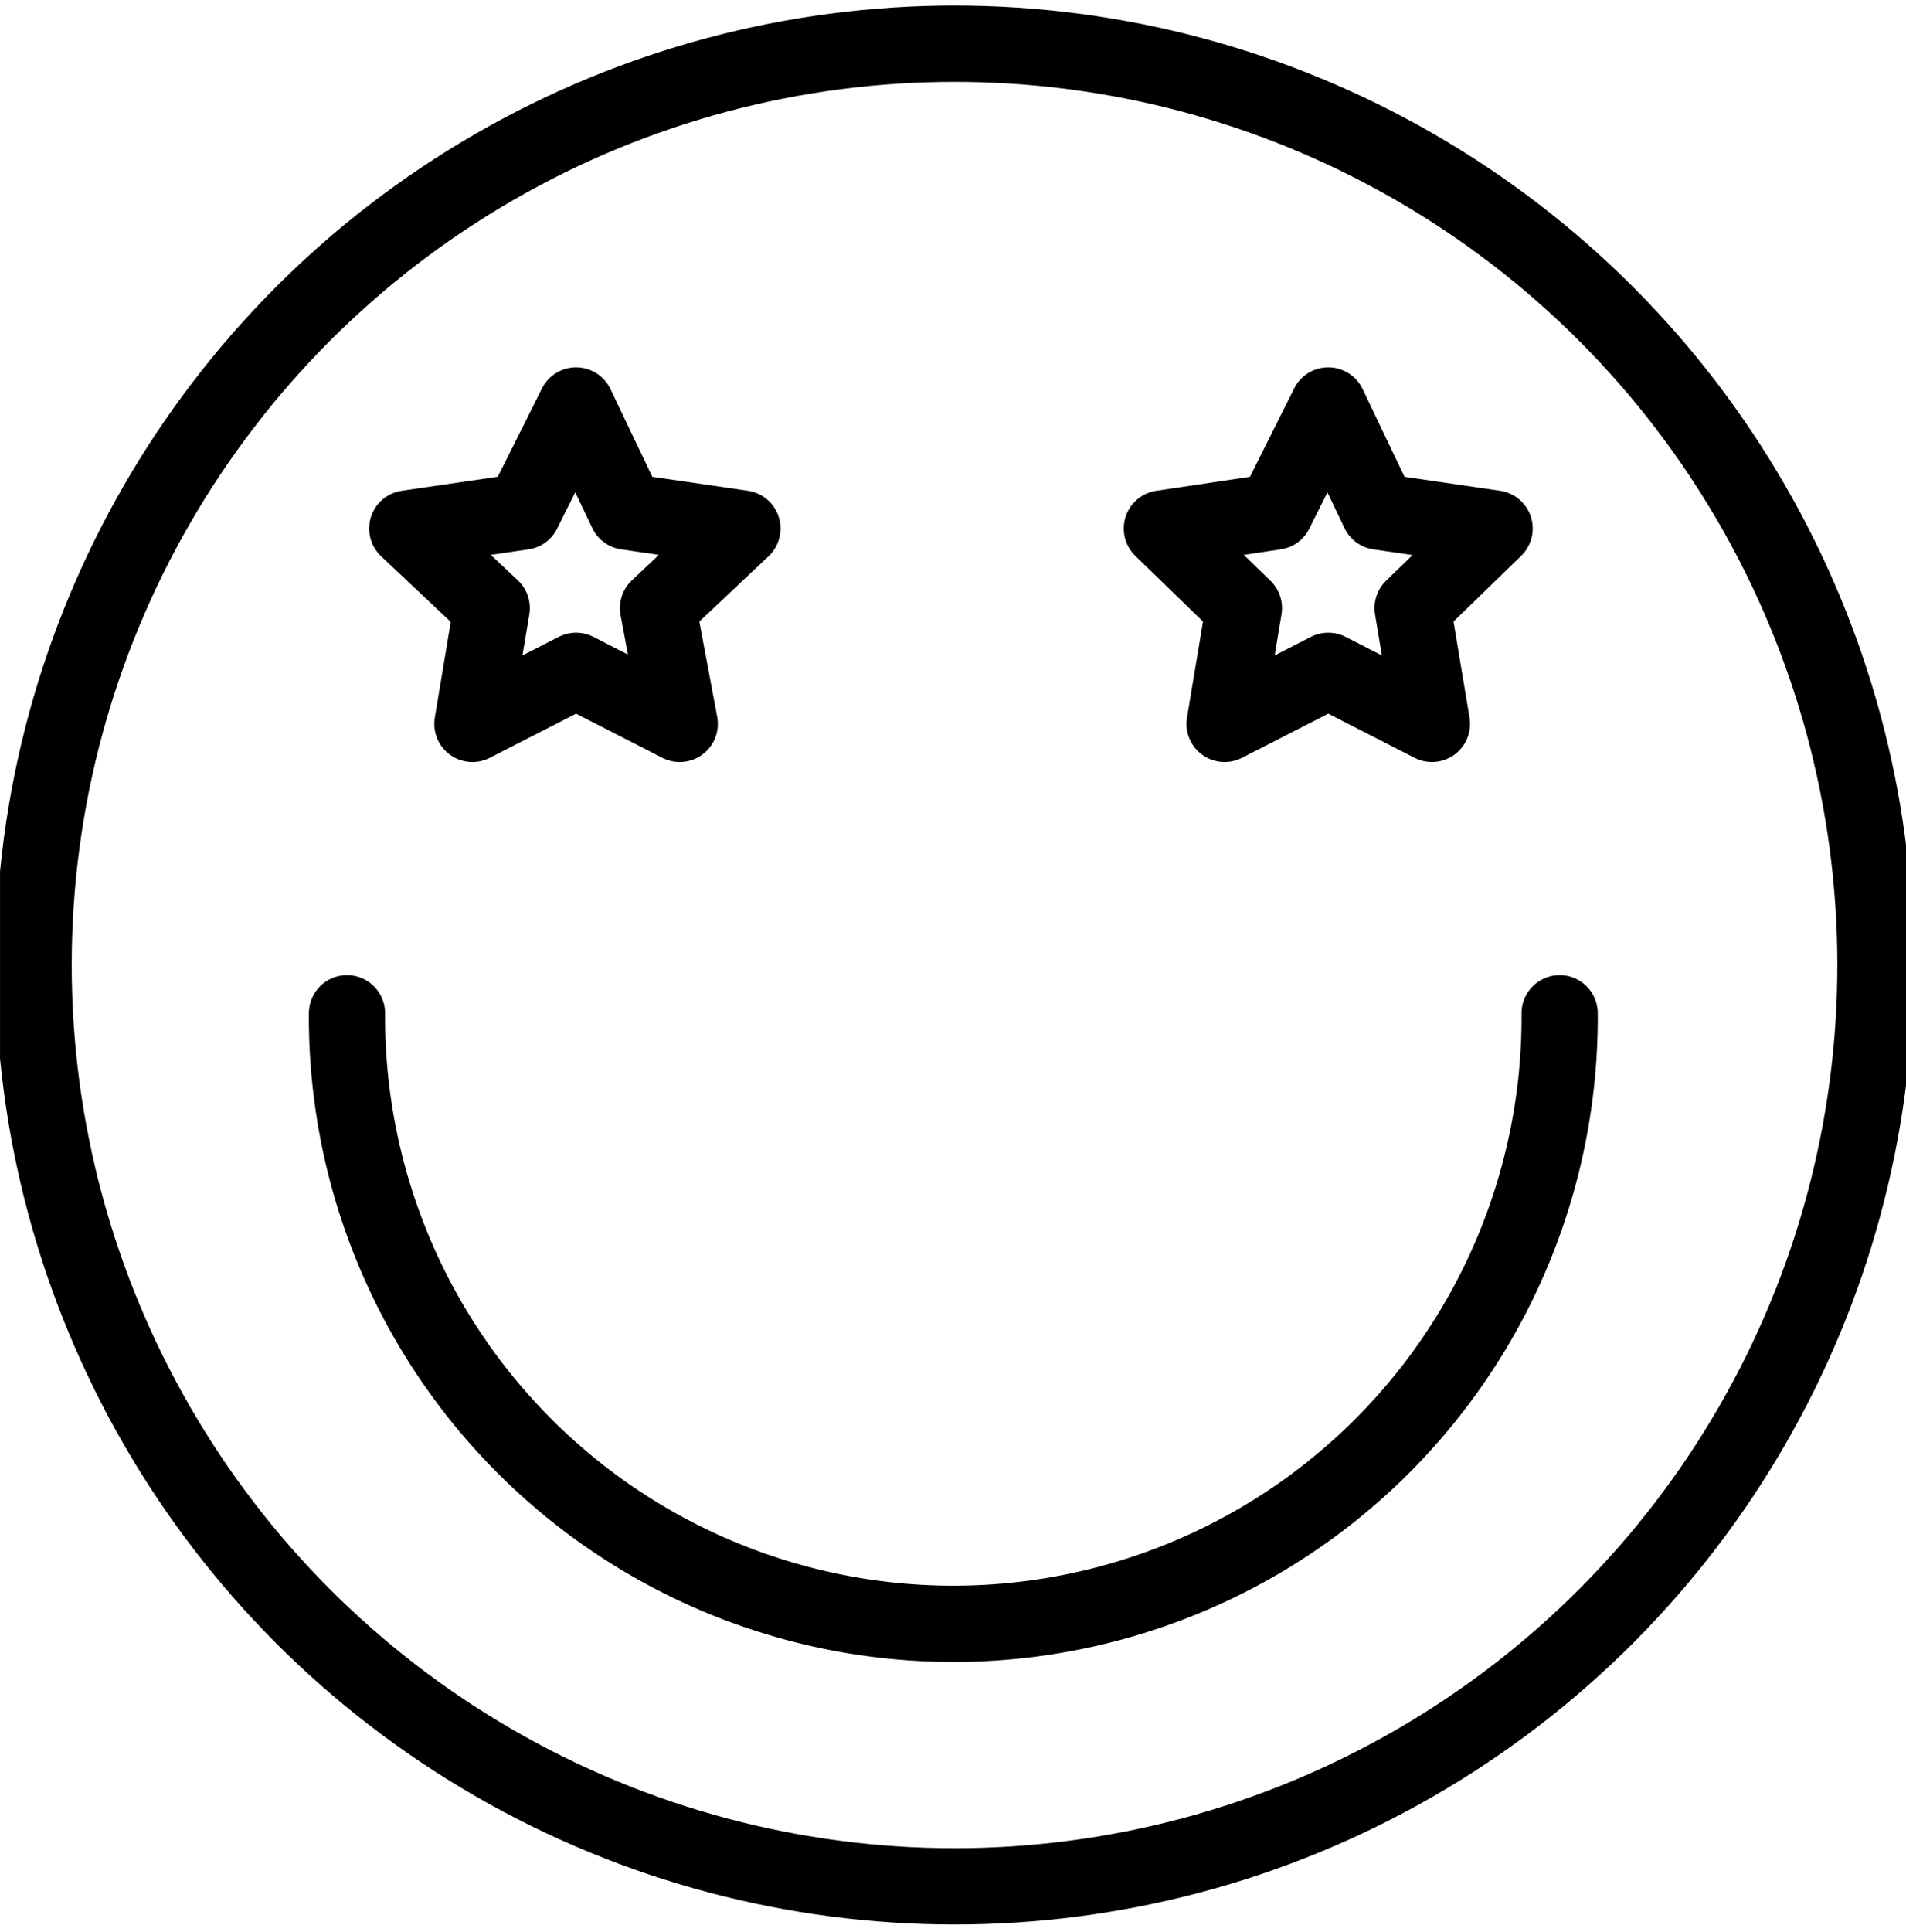 <svg xmlns="http://www.w3.org/2000/svg" xmlns:xlink="http://www.w3.org/1999/xlink" width="75" height="76" viewBox="0 0 75 76">
  <defs>
    <clipPath id="clip-path">
      <rect id="Rectangle_2215" data-name="Rectangle 2215" width="75" height="76" transform="translate(-0.113 -0.257)" fill="none" stroke="#707070" stroke-width="3"/>
    </clipPath>
  </defs>
  <g id="Group_130" data-name="Group 130" transform="translate(-0.188 0.312)">
    <g id="Group_86" data-name="Group 86" transform="translate(0.302 -0.055)" clip-path="url(#clip-path)">
      <ellipse id="Ellipse_59" data-name="Ellipse 59" cx="36.238" cy="36.238" rx="36.238" ry="36.238" transform="translate(1.208 1.462)" fill="none" stroke="#000" stroke-linecap="round" stroke-width="3"/>
      <path id="Path_532" data-name="Path 532" d="M62.217,41.7a23.859,23.859,0,1,1-47.717,0" transform="translate(-0.96 -2.102)" fill="none" stroke="#000" stroke-linecap="round" stroke-width="3"/>
      <path id="Path_533" data-name="Path 533" d="M23.641,16.5l1.992,4.174,4.554.664-3.32,3.131.854,4.554-4.079-2.087-4.079,2.087.759-4.554L17,21.338l4.554-.664Z" transform="translate(-1.088 -0.808)" fill="none" stroke="#000" stroke-linecap="round" stroke-linejoin="round" stroke-width="3"/>
      <path id="Path_534" data-name="Path 534" d="M54.846,16.5l1.992,4.174,4.554.664-3.225,3.131.759,4.554-4.079-2.087-4.079,2.087.759-4.554L48.3,21.338l4.459-.664Z" transform="translate(-2.695 -0.808)" fill="none" stroke="#000" stroke-linecap="round" stroke-linejoin="round" stroke-width="3"/>
    </g>
  </g>
</svg>

